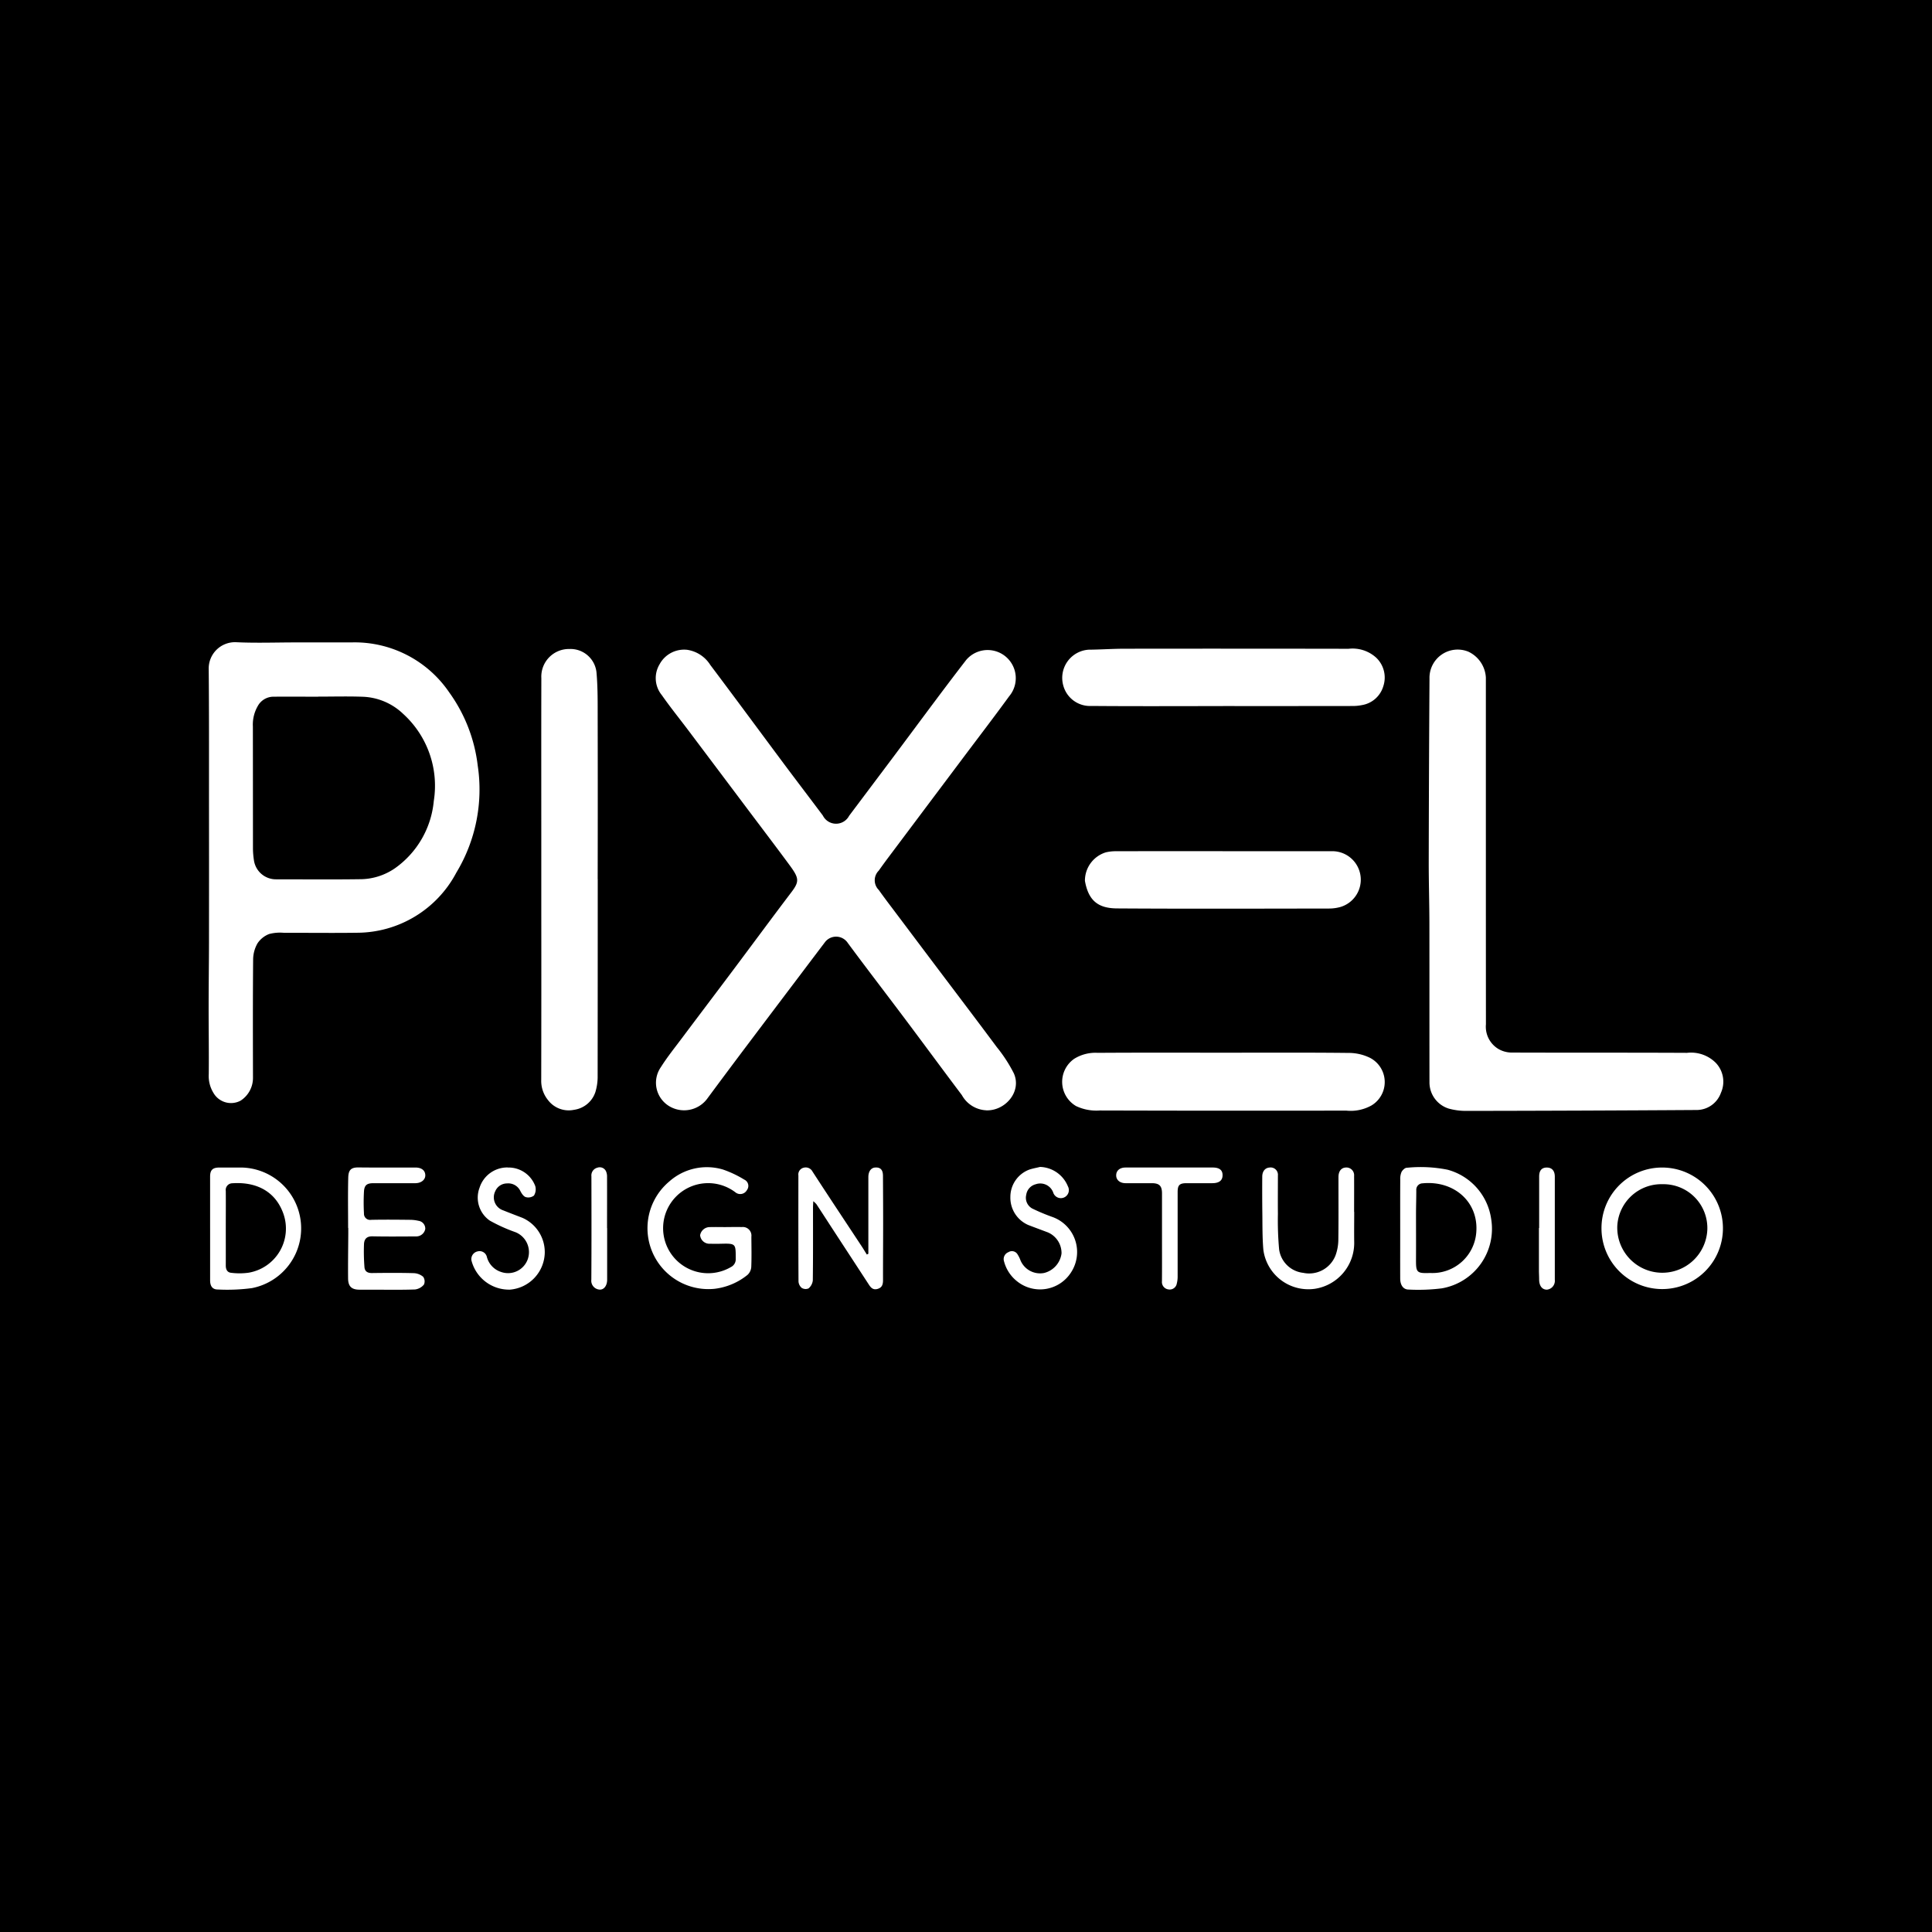 <?xml version="1.0" encoding="UTF-8"?>
<svg data-bbox="0 0 200 200" viewBox="0 0 200 200" height="200" width="200" xmlns="http://www.w3.org/2000/svg" data-type="color">
    <g>
        <defs>
            <clipPath id="872cef3f-ed07-4ef0-86bd-07bf48598bbd">
                <path d="M200 0v200H0V0h200z"/>
            </clipPath>
        </defs>
        <path d="M200 0v200H0V0h200z" fill="#000000" data-color="1"/>
        <g>
            <g clip-path="url(#872cef3f-ed07-4ef0-86bd-07bf48598bbd)">
                <path fill="#ffffff" d="M102.091 114.938a3.04 3.04 0 0 1-2.518-1.571c-1.96-2.6-3.885-5.221-5.838-7.824-1.983-2.643-4-5.261-5.965-7.917a1.45 1.45 0 0 0-2.339-.133q-1.279 1.688-2.553 3.377-2.9 3.835-5.792 7.671-1.918 2.55-3.817 5.116a2.982 2.982 0 0 1-3.8.958 2.828 2.828 0 0 1-1.057-4.142c.657-1.043 1.436-2.009 2.177-3 1.772-2.365 3.559-4.719 5.331-7.084 2.006-2.677 3.989-5.372 6.012-8.037.854-1.124.782-1.469-.222-2.829-1.485-2.013-3-4-4.5-6q-2.98-3.966-5.963-7.93c-.912-1.211-1.868-2.391-2.735-3.633a2.774 2.774 0 0 1-.243-3.174 2.885 2.885 0 0 1 2.86-1.519 3.423 3.423 0 0 1 2.4 1.568c2.58 3.428 5.123 6.883 7.687 10.323 1.314 1.761 2.65 3.505 3.965 5.265a1.525 1.525 0 0 0 2.718.03q2.293-3.05 4.582-6.1c2.509-3.348 4.98-6.725 7.539-10.034a2.912 2.912 0 0 1 4.44 3.77c-1.555 2.137-3.164 4.236-4.751 6.35q-3.788 5.046-7.574 10.093-.6.793-1.17 1.6a1.407 1.407 0 0 0 .009 2c.629.893 1.3 1.759 1.954 2.632q1.9 2.527 3.8 5.05c2.154 2.857 4.321 5.705 6.455 8.577a15.159 15.159 0 0 1 1.766 2.715c.855 1.909-.906 3.914-2.861 3.836" data-color="2"/>
                <path fill="#ffffff" d="M30.639 66.5c1.947 0 3.893.007 5.84 0a11.839 11.839 0 0 1 10.032 5.186 16.2 16.2 0 0 1 2.944 7.575 16.633 16.633 0 0 1-2.213 11.07 11.666 11.666 0 0 1-10.317 6.227c-2.505.035-5.011 0-7.516.008a4.433 4.433 0 0 0-1.545.122 2.55 2.55 0 0 0-1.208.967 3.43 3.43 0 0 0-.452 1.67c-.036 4.087-.024 8.175-.016 12.263a2.8 2.8 0 0 1-1.282 2.352 2.1 2.1 0 0 1-2.821-.822 3.334 3.334 0 0 1-.474-1.934c.024-2.32-.015-4.641-.013-6.961 0-2.222.033-4.445.037-6.667q.009-7.556 0-15.111c0-4.388.012-8.776-.029-13.164a2.722 2.722 0 0 1 2.812-2.8c2.069.1 4.145.022 6.217.022m2.312 5.619c-1.549 0-3.1-.01-4.648 0a1.856 1.856 0 0 0-1.621.979 3.842 3.842 0 0 0-.5 2.115q.006 6.3.008 12.6a8.382 8.382 0 0 0 .1 1.234 2.3 2.3 0 0 0 2.313 1.977c2.865 0 5.73.029 8.595-.011a6.39 6.39 0 0 0 3.69-1.133 9.6 9.6 0 0 0 4.02-6.956 10.047 10.047 0 0 0-3.164-9.022 6.38 6.38 0 0 0-4.205-1.778c-1.529-.055-3.062-.012-4.593-.013" data-color="2"/>
                <path fill="#ffffff" d="M153.817 88.115q0 8.961.006 17.921a2.683 2.683 0 0 0 1.336 2.578 2.781 2.781 0 0 0 1.255.346c6.074.022 12.148 0 18.223.03a3.62 3.62 0 0 1 2.985 1.039 2.823 2.823 0 0 1 .527 3.1 2.671 2.671 0 0 1-2.507 1.778q-11.944.077-23.888.093a6.7 6.7 0 0 1-1.792-.242 2.842 2.842 0 0 1-1.984-2.7c-.008-5.436 0-10.871-.007-16.307 0-2.2-.073-4.4-.069-6.606q.018-9.45.079-18.9a2.92 2.92 0 0 1 4.012-2.788 3.147 3.147 0 0 1 1.823 2.68v12.859Z" data-color="2"/>
                <path fill="#ffffff" d="M61.878 91q0 10.184-.01 20.366a5.479 5.479 0 0 1-.237 1.693 2.715 2.715 0 0 1-2.2 1.827 2.687 2.687 0 0 1-2.716-1.025 3.148 3.148 0 0 1-.687-2.085q.017-8.7.007-17.4v-7.243c0-5.645-.01-11.289.005-16.934a2.859 2.859 0 0 1 2.905-3.015 2.706 2.706 0 0 1 2.8 2.387c.147 1.607.123 3.232.127 4.849q.018 8.293 0 16.585" data-color="2"/>
                <path fill="#ffffff" d="M126.609 108.975c4.325 0 8.649-.024 12.973.023a5.008 5.008 0 0 1 2.242.51 2.824 2.824 0 0 1 .165 4.92 4.416 4.416 0 0 1-2.637.542q-12.756.024-25.514-.013a4.887 4.887 0 0 1-2.447-.459 2.905 2.905 0 0 1-.193-4.889 4.155 4.155 0 0 1 2.437-.62c4.325-.03 8.649-.014 12.974-.014" data-color="2"/>
                <path fill="#ffffff" d="M126.613 73.094c-4.54 0-9.081.025-13.621-.014a2.862 2.862 0 0 1-2.924-2.124 2.924 2.924 0 0 1 2.634-3.7c1.239-.009 2.477-.1 3.715-.1q11.6-.015 23.189.006a3.624 3.624 0 0 1 2.868.931 2.839 2.839 0 0 1 .721 2.958 2.772 2.772 0 0 1-2.174 1.934 4.9 4.9 0 0 1-.949.1q-6.729.011-13.459.005" data-color="2"/>
                <path fill="#ffffff" d="M126.563 88.116h11.3a2.949 2.949 0 0 1 .927 5.766 4.421 4.421 0 0 1-1.211.169c-7.315.01-14.63.036-21.945-.012-1.952-.012-2.959-.8-3.322-2.849a3.062 3.062 0 0 1 2.17-2.957 4.4 4.4 0 0 1 1-.114q5.541-.012 11.081-.005" data-color="2"/>
                <path fill="#ffffff" d="M172.117 120.863a6.289 6.289 0 0 1 6.239 6.44 6.286 6.286 0 0 1-12.57-.08 6.267 6.267 0 0 1 6.331-6.36m0 1.725a4.568 4.568 0 0 0-4.694 4.292 4.664 4.664 0 1 0 9.319.42 4.542 4.542 0 0 0-4.625-4.712" data-color="2"/>
                <path fill="#ffffff" d="M75.173 127.024c.541 0 1.081-.012 1.622 0a.891.891 0 0 1 .987 1c.006 1.044.033 2.088-.011 3.129a1.226 1.226 0 0 1-.389.822 6.664 6.664 0 0 1-3.389 1.439 6.307 6.307 0 0 1-4.718-11.1 5.852 5.852 0 0 1 5.572-1.243 11.079 11.079 0 0 1 2.195 1.04.713.713 0 0 1 .281 1.083.788.788 0 0 1-1.2.23 4.663 4.663 0 1 0-.455 7.739.893.893 0 0 0 .494-.86c0-1.552.029-1.591-1.526-1.551-.379.009-.757.007-1.136 0a.969.969 0 0 1-1.023-.882 1.014 1.014 0 0 1 1.018-.842c.559-.015 1.117 0 1.676 0" data-color="2"/>
                <path fill="#ffffff" d="M144.948 127.178c0-1.689-.005-3.378.006-5.066a1.788 1.788 0 0 1 .131-.786c.1-.194.357-.441.541-.438a14.2 14.2 0 0 1 4.224.2 6.181 6.181 0 0 1 4.518 5.116 6.256 6.256 0 0 1-5.108 7.165 19.578 19.578 0 0 1-3.438.126c-.555 0-.871-.459-.873-1.144-.006-1.724 0-3.449 0-5.173m3.086 4.6a4.552 4.552 0 0 0 4.789-4.21c.253-3.156-2.315-5.39-5.569-5.07a.663.663 0 0 0-.641.722c0 .8-.026 1.607-.029 2.411 0 1.521.008 3.042 0 4.564-.007 1.5-.016 1.643 1.45 1.583" data-color="2"/>
                <path fill="#ffffff" d="M21.75 127.148v-5.343c0-.682.261-.939.938-.941h2.379a6.3 6.3 0 0 1 1.012 12.481 19.345 19.345 0 0 1-3.542.143c-.55 0-.786-.363-.786-.944v-5.4m1.622-.019c0 1.294.006 2.589 0 3.883 0 .423.164.727.589.755a6.785 6.785 0 0 0 1.779-.014 4.633 4.633 0 0 0 3.57-6.176c-.894-2.419-3-3.239-5.264-3.081a.693.693 0 0 0-.674.8c.012 1.277 0 2.554 0 3.831" data-color="2"/>
                <path fill="#ffffff" d="M89.892 129.785v-7.932c0-.574.266-.951.682-.989.554-.05.827.222.831.844.009 1.647.019 3.294.018 4.941 0 1.958-.017 3.916-.013 5.874 0 .438-.092.769-.566.906-.453.13-.689-.12-.9-.448q-1.749-2.684-3.5-5.363c-.642-.984-1.278-1.972-1.922-2.953a2.4 2.4 0 0 0-.332-.316c-.012.287-.027.474-.028.66 0 2.515.013 5.029-.02 7.543a1.266 1.266 0 0 1-.438.822.758.758 0 0 1-.711-.052.944.944 0 0 1-.332-.674c-.02-3.655-.015-7.31-.012-10.965a.718.718 0 0 1 .56-.805.793.793 0 0 1 .9.4c1.677 2.587 3.386 5.152 5.083 7.726.187.284.361.576.542.864l.161-.079" data-color="2"/>
                <path fill="#ffffff" d="M36.037 127.116c0-1.734-.029-3.468.013-5.2.019-.805.289-1.073 1.071-1.063 1.964.024 3.929.007 5.894.01.62 0 1 .3 1.012.788s-.433.833-1.046.833h-4.326c-.671 0-.937.2-.977.861a20.5 20.5 0 0 0 0 2.272.635.635 0 0 0 .739.659c1.369-.029 2.739-.015 4.109 0a3.949 3.949 0 0 1 .785.1.815.815 0 0 1 .712.849.947.947 0 0 1-.908.768c-1.514.007-3.028.023-4.542-.008-.479-.01-.846.153-.891.771a20.536 20.536 0 0 0 .043 2.365c.021.48.3.669.78.664 1.441-.017 2.884-.029 4.325.011a1.6 1.6 0 0 1 .975.376.819.819 0 0 1 .081.805 1.414 1.414 0 0 1-.918.508c-1.477.052-2.956.023-4.434.023h-1.3c-.825 0-1.189-.323-1.2-1.154-.015-1.55.011-3.1.02-4.651v-.587Z" data-color="2"/>
                <path fill="#ffffff" d="M140.188 125.456c0 1.062-.018 2.124 0 3.185a4.8 4.8 0 0 1-4.065 4.773 4.7 4.7 0 0 1-5.34-4.027c-.112-1.281-.089-2.575-.107-3.863a199.593 199.593 0 0 1-.008-3.711c0-.562.295-.915.746-.949a.757.757 0 0 1 .874.826c0 1.325-.013 2.651 0 3.976a33.619 33.619 0 0 0 .125 3.664 2.829 2.829 0 0 0 2.493 2.434 2.93 2.93 0 0 0 3.345-1.8 4.854 4.854 0 0 0 .292-1.543c.032-2.192.011-4.385.015-6.577 0-.577.271-.937.707-.978a.8.8 0 0 1 .911.865c.009 1.242 0 2.484 0 3.726" data-color="2"/>
                <path fill="#ffffff" d="M107.667 120.8a3.216 3.216 0 0 1 2.882 2.01.829.829 0 1 1-1.5.7 1.427 1.427 0 0 0-1.84-.914 1.313 1.313 0 0 0-.973 1.089 1.267 1.267 0 0 0 .621 1.42 20.292 20.292 0 0 0 2.058.865 3.854 3.854 0 0 1 1.928 5.795 3.8 3.8 0 0 1-5.56.872 3.88 3.88 0 0 1-1.346-2.06.77.77 0 0 1 .452-.952.678.678 0 0 1 .97.266 2.886 2.886 0 0 1 .279.572 2.2 2.2 0 0 0 2.439 1.317 2.4 2.4 0 0 0 1.812-2.021 2.327 2.327 0 0 0-1.433-2.19c-.678-.256-1.358-.505-2.034-.767a3.08 3.08 0 0 1-1.828-2.911 3.013 3.013 0 0 1 1.951-2.811c.365-.122.749-.188 1.124-.28" data-color="2"/>
                <path fill="#ffffff" d="M52.559 120.863a2.945 2.945 0 0 1 2.851 1.921 1.235 1.235 0 0 1-.133.978.953.953 0 0 1-.858.159c-.236-.077-.435-.394-.563-.649a1.381 1.381 0 0 0-1.367-.764 1.326 1.326 0 0 0-1.224.816 1.42 1.42 0 0 0 .822 1.97c.66.265 1.325.519 1.99.774a3.878 3.878 0 0 1 2.316 3.648 3.919 3.919 0 0 1-3.6 3.786 4.016 4.016 0 0 1-3.994-3.043.82.82 0 0 1 .657-.918.774.774 0 0 1 .946.581 2.223 2.223 0 0 0 1.477 1.553 2.166 2.166 0 0 0 2.78-1.4 2.224 2.224 0 0 0-1.3-2.72 16.844 16.844 0 0 1-2.658-1.2 2.893 2.893 0 0 1-1.056-3.406 3.012 3.012 0 0 1 2.911-2.094" data-color="2"/>
                <path fill="#ffffff" d="M121.042 120.86h4.485c.7 0 1.036.26 1.033.793q0 .828-1.072.83h-2.648c-.731 0-.931.195-.931.91v8.789a2.835 2.835 0 0 1-.087.686.743.743 0 0 1-.872.611.771.771 0 0 1-.665-.844c.012-1.447.005-2.894.005-4.341v-4.75c0-.792-.28-1.06-1.067-1.061h-2.7c-.6 0-.99-.344-.976-.836.014-.476.38-.784.965-.786h4.539" data-color="2"/>
                <path fill="#ffffff" d="M62.852 127.131v5.349c0 .627-.354 1.084-.837 1.013a.917.917 0 0 1-.8-1.022c.023-3.566.015-7.131.008-10.7a.825.825 0 0 1 .619-.893.716.716 0 0 1 .9.39 1.372 1.372 0 0 1 .1.565c.007 1.765 0 3.53 0 5.295" data-color="2"/>
                <path fill="#ffffff" d="M159.333 127.128v-5.332c0-.616.257-.923.771-.932.538-.01.848.324.849.94v10.679a.919.919 0 0 1-.811 1.022c-.5.006-.806-.393-.811-1.045 0-.322-.021-.645-.022-.968v-4.364h.024" data-color="2"/>
            </g>
        </g>
    </g>
</svg>
